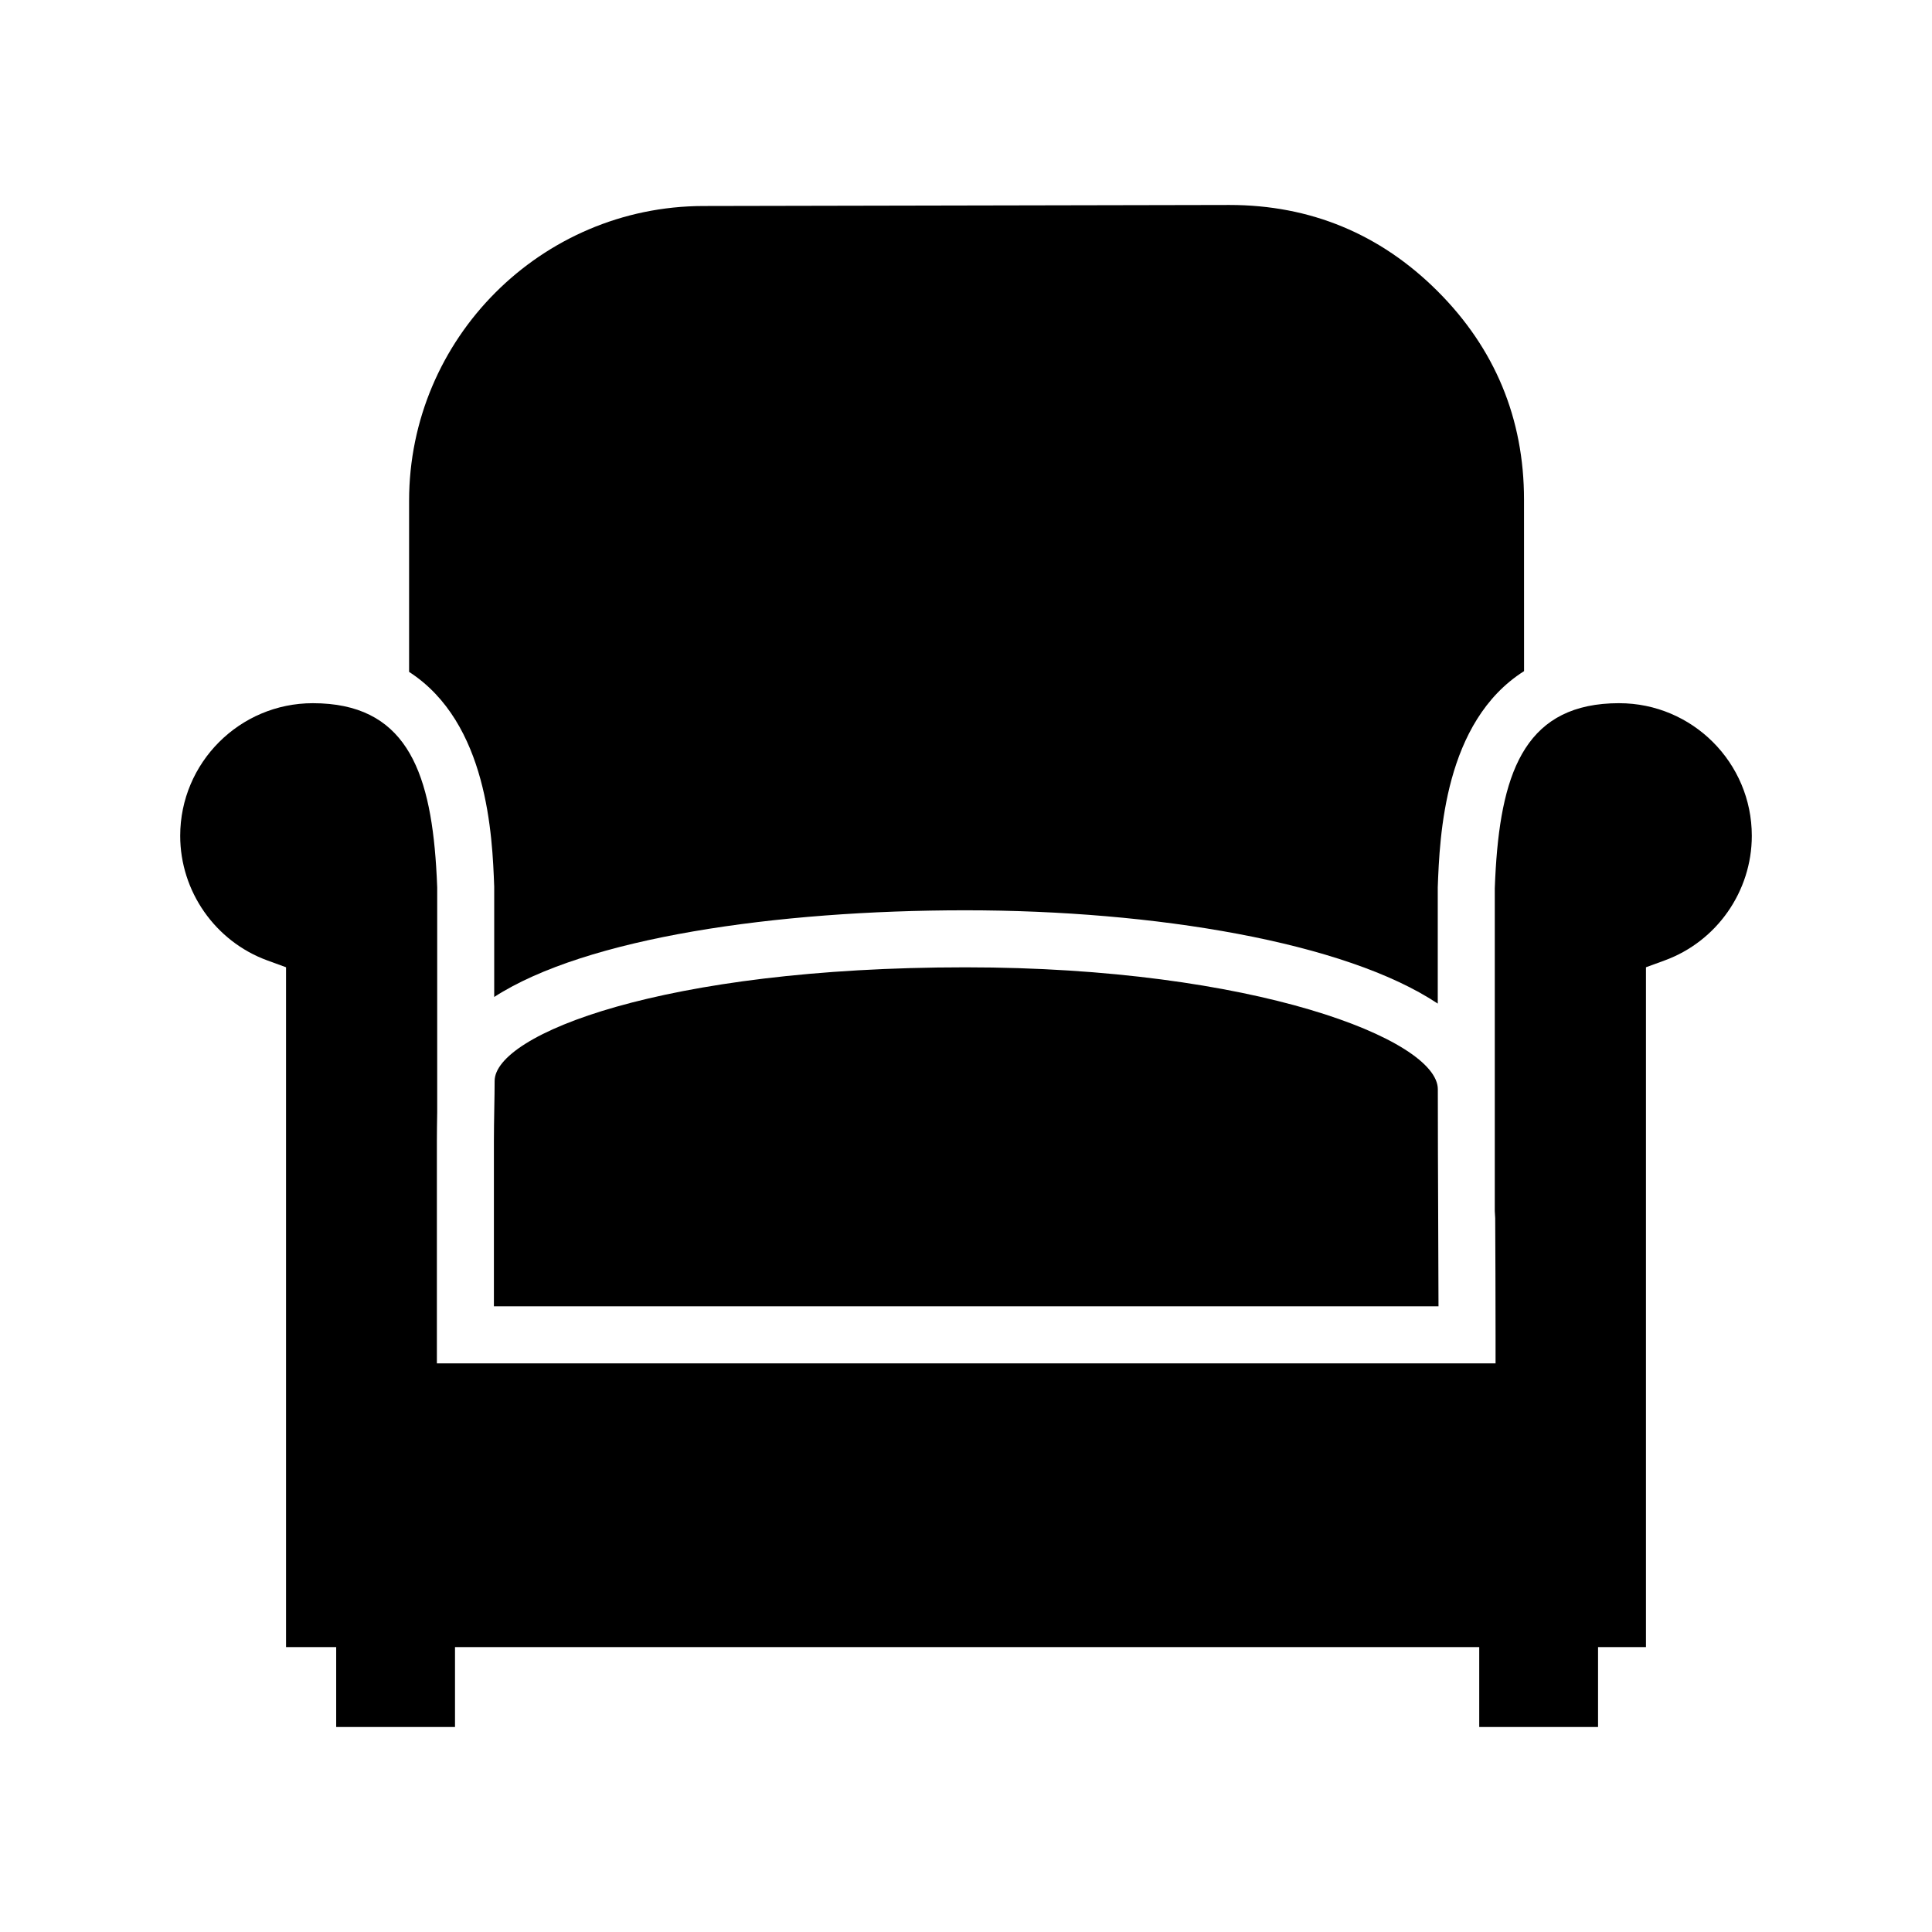 <?xml version="1.0" encoding="UTF-8"?>
<!-- Uploaded to: SVG Repo, www.svgrepo.com, Generator: SVG Repo Mixer Tools -->
<svg fill="#000000" width="800px" height="800px" version="1.1" viewBox="144 144 512 512" xmlns="http://www.w3.org/2000/svg">
 <g fill-rule="evenodd">
  <path d="m399.87 400.35c-80.352 0-124.79 17.82-124.79 30.133 0 1.969-0.039 4.516-0.09 7.215-0.051 2.949-0.102 6.082-0.102 8.82v43.668h250.33c-0.016-8.316-0.051-16.641-0.09-24.957-0.047-10.855-0.09-21.719-0.09-32.57 0.004-13.176-48.754-32.309-125.16-32.309z"/>
  <path d="m274.97 378.87v29.336c24.344-15.719 74.781-22.969 124.9-22.969 50.125 0 100.69 8.422 125.15 24.727v-30.816c0.504-13.566 1.703-43.891 22.871-57.289l-0.012-45.445c0-21.496-7.715-40.094-22.934-55.281-15.176-15.145-33.719-22.816-55.133-22.816l-139.45 0.277c-42.98 0.082-77.949 35.117-77.949 78.102v45.359c20.875 13.484 22.059 43.527 22.551 56.816z"/>
  <path d="m573.1 330.35c-24.273 0-31.07 17.289-32.711 43.77-0.105 1.727-0.191 3.496-0.258 5.305v52.996 0.012 34.391l0.105-1.91v0.25c0.051 10.863 0.102 21.723 0.102 32.582v7.559h-280.56v-58.781c0-2.418 0.039-5.141 0.086-7.773v-59.602c-0.07-1.84-0.156-3.641-0.273-5.394 0-0.031-0.004-0.055-0.004-0.086-1.668-26.129-8.496-43.316-32.691-43.316-19.375 0-35.141 15.766-35.141 35.145 0 14.711 9.281 27.98 23.09 33.023l4.961 1.812v180.16h13.289v21.184h31.488v-21.184h271.43v21.184h31.488v-21.184h12.695v-180.16l4.957-1.812c13.816-5.043 23.094-18.312 23.094-33.023 0.008-19.379-15.758-35.145-35.141-35.145z"/>
 </g>
</svg>